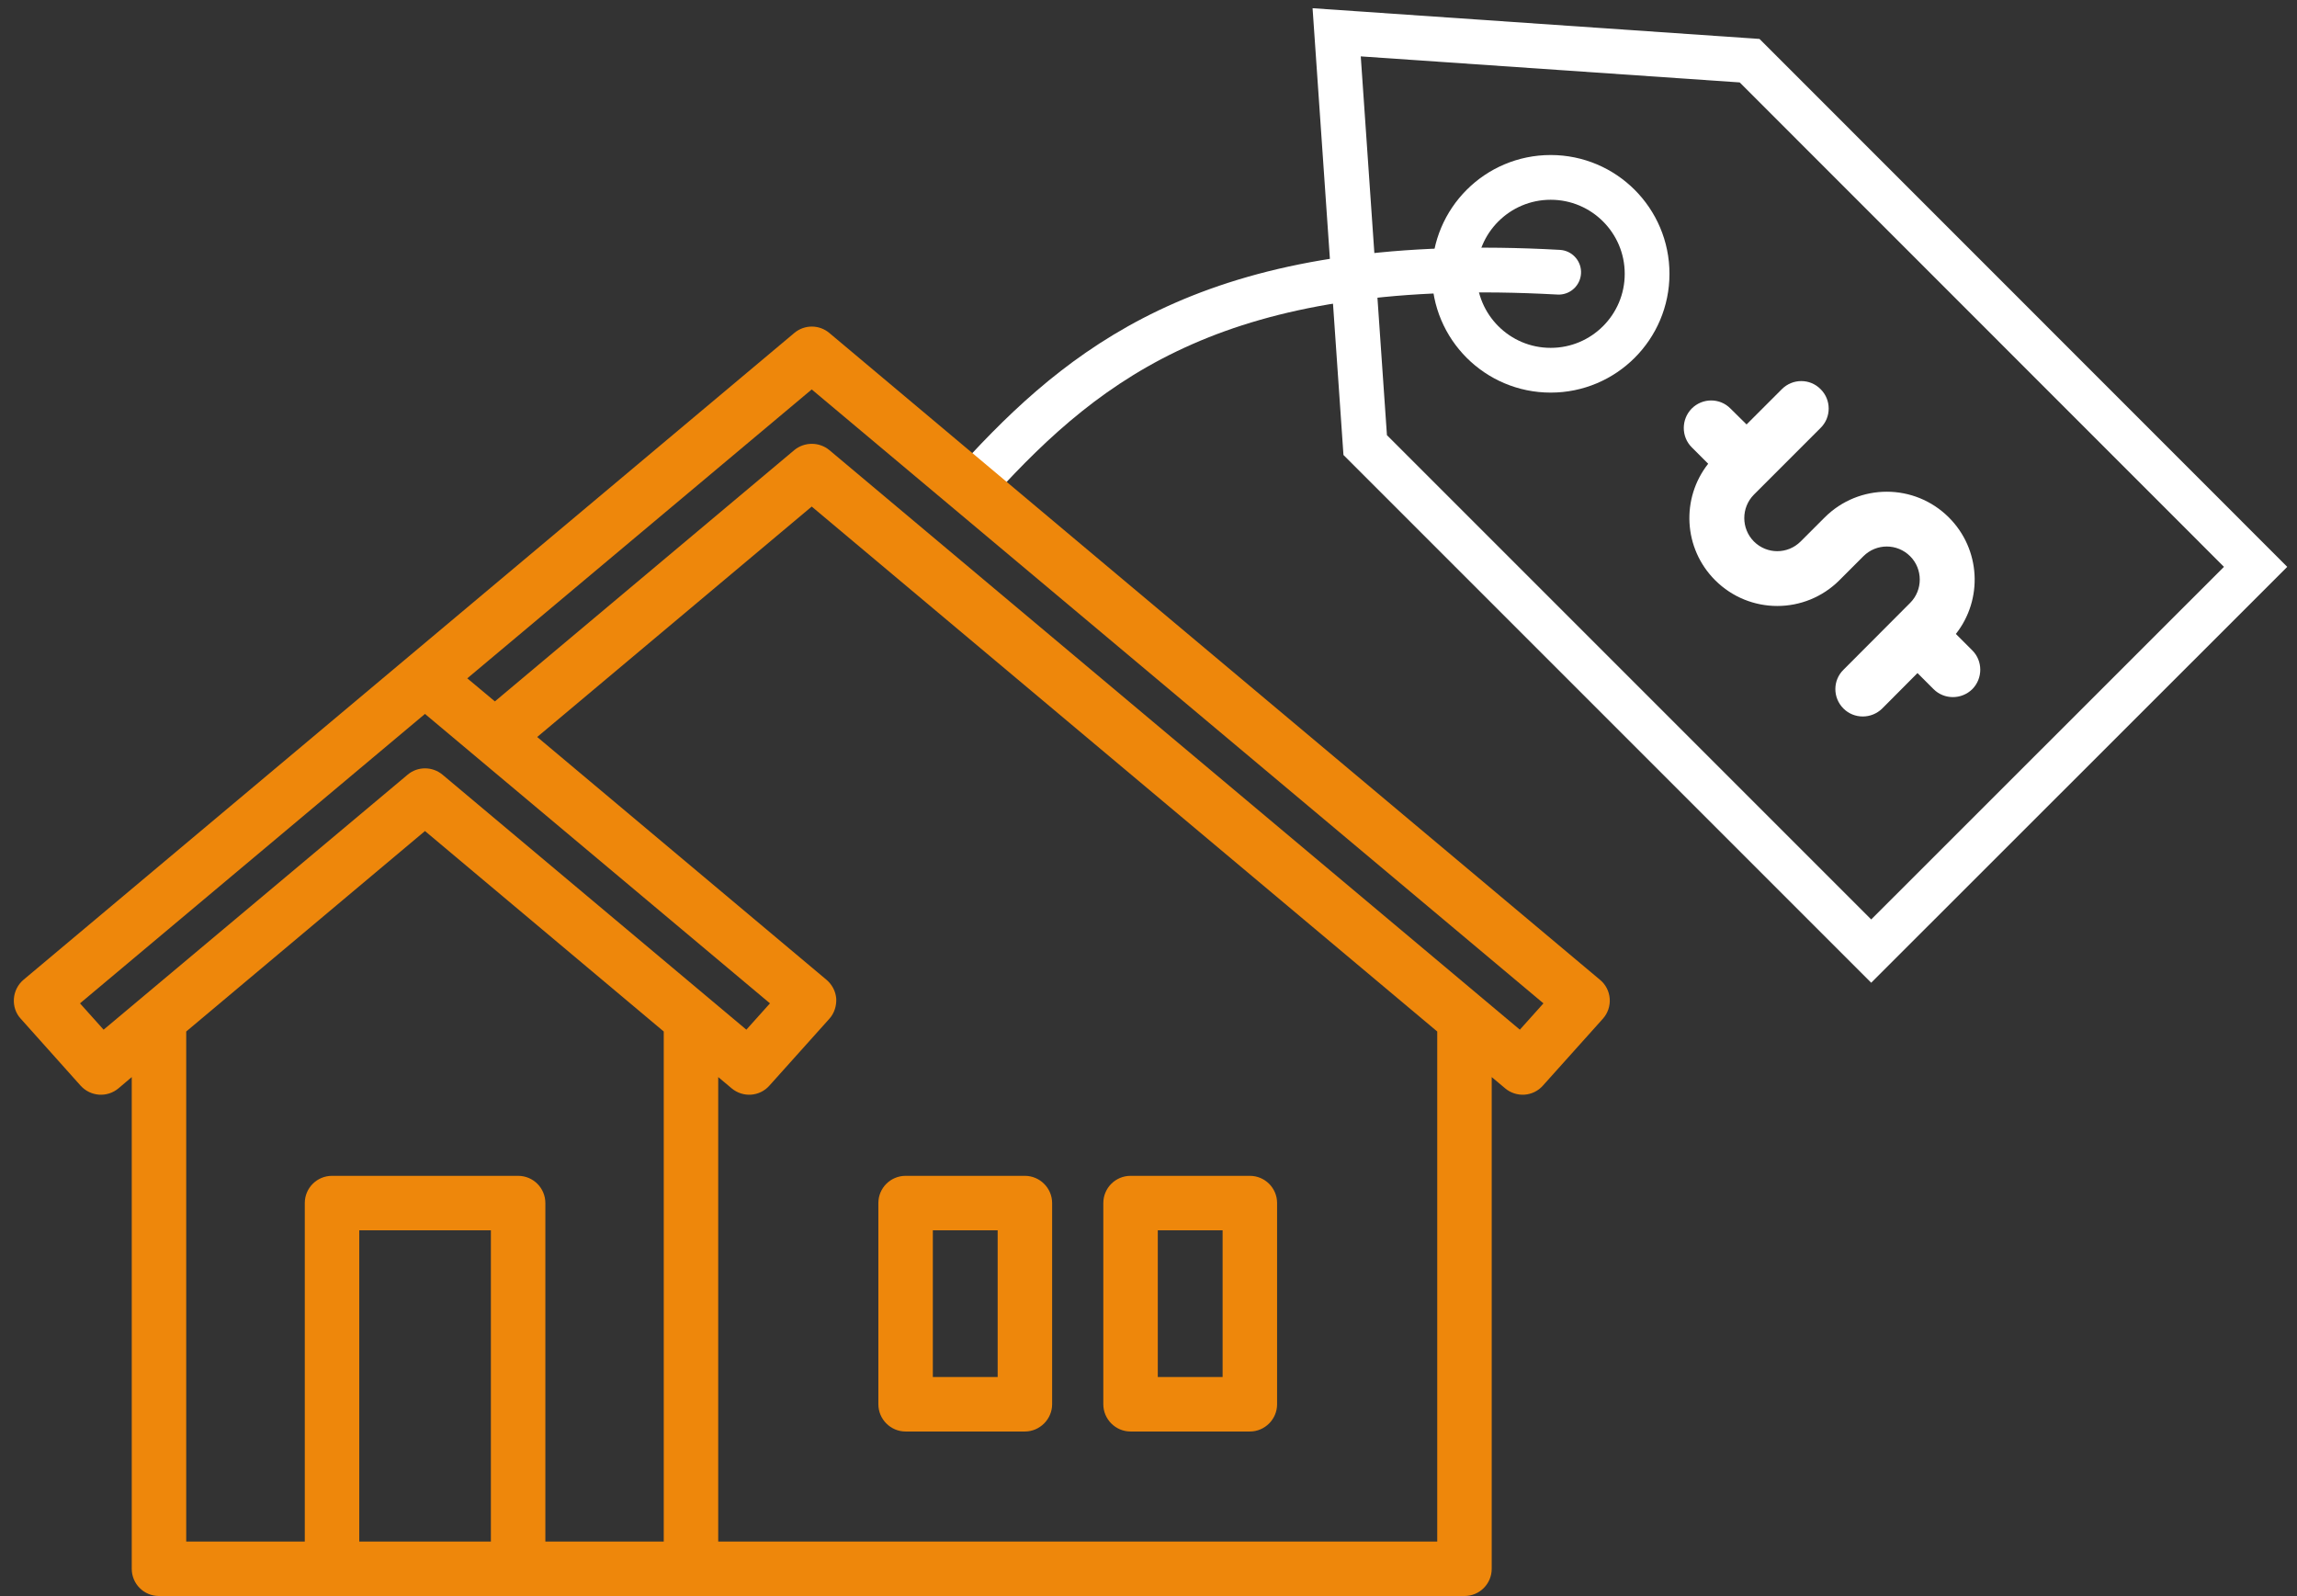 <svg width="154" height="107" viewBox="0 0 154 107" fill="none" xmlns="http://www.w3.org/2000/svg">
<rect x="0" y="0" width="154" height="107" fill="#333333" stroke="none"/>
<g clip-path="url(#clip0_1887_2655)">
<path d="M78.76 20.314C84.827 17.655 92.636 16.21 103.52 16.698L104.583 16.752L104.735 16.769C105.486 16.887 106.041 17.558 105.998 18.333C105.955 19.109 105.33 19.714 104.57 19.748L104.417 19.747L103.386 19.696C92.83 19.221 85.504 20.634 79.964 23.062C74.251 25.565 70.307 29.202 66.608 33.26L66.5 33.368C65.934 33.876 65.063 33.882 64.489 33.359C63.877 32.801 63.834 31.852 64.391 31.239L65.113 30.456C68.754 26.554 72.882 22.889 78.76 20.314Z" fill="white"/>
<path d="M117.964 2.61L153.346 38.003L125.452 65.884L90.071 30.503L88 0.551L117.964 2.61ZM92.986 29.175L125.453 61.642L149.103 38.002L116.637 5.526L91.231 3.78L92.986 29.175Z" fill="white"/>
<path fill-rule="evenodd" clip-rule="evenodd" d="M114.523 31.091L113.42 29.988C112.71 29.278 112.71 28.113 113.42 27.39C114.143 26.667 115.308 26.667 116.018 27.39L117.097 28.456L119.462 26.091C120.185 25.368 121.349 25.368 122.06 26.091C122.783 26.802 122.783 27.979 122.06 28.689L117.587 33.163C116.729 34.033 116.729 35.43 117.587 36.3C118.457 37.17 119.854 37.17 120.724 36.3L122.33 34.694C124.634 32.39 128.359 32.39 130.663 34.694C132.796 36.827 132.955 40.185 131.129 42.501L132.232 43.604C132.943 44.315 132.943 45.479 132.232 46.202C131.509 46.913 130.345 46.913 129.634 46.202L128.556 45.124L126.19 47.501C125.467 48.212 124.303 48.212 123.592 47.501C122.869 46.778 122.869 45.614 123.592 44.903L128.065 40.418C128.923 39.56 128.923 38.15 128.065 37.292C127.195 36.422 125.798 36.422 124.928 37.292L123.323 38.898C121.019 41.202 117.293 41.202 114.989 38.898C112.857 36.766 112.697 33.408 114.523 31.091Z" fill="white"/>
<circle cx="103.964" cy="18.357" r="6.464" stroke="white" stroke-width="3"/>
<path fill-rule="evenodd" clip-rule="evenodd" d="M55.602 22.323C54.92 21.751 53.934 21.751 53.253 22.323L1.578 65.684C1.2 66.001 0.969 66.463 0.932 66.95C0.896 67.449 1.054 67.936 1.395 68.302L5.4 72.781C6.069 73.524 7.189 73.597 7.944 72.964L8.833 72.209V105.174C8.833 106.184 9.648 107 10.659 107H98.184C99.194 107 100.01 106.184 100.01 105.174V72.209L100.911 72.964C101.665 73.597 102.785 73.524 103.443 72.781L107.46 68.302C107.788 67.936 107.959 67.449 107.922 66.95C107.886 66.463 107.655 66.001 107.265 65.684C69.991 34.4 72.498 36.523 55.602 22.323ZM36.016 49.409L55.407 65.684C55.785 66.001 56.028 66.463 56.065 66.95C56.089 67.449 55.931 67.936 55.602 68.302L51.585 72.781C50.928 73.524 49.808 73.597 49.053 72.964L48.152 72.209V103.348H96.358V69.154L54.421 33.961L36.016 49.409ZM12.485 69.154V103.348H20.434V80.657C20.434 79.647 21.249 78.831 22.26 78.831H34.737C35.748 78.831 36.563 79.647 36.563 80.657V103.348H44.5V69.154L28.492 55.714L12.485 69.154ZM24.086 103.348V82.483H32.911V103.348H24.086ZM85.621 80.657C85.621 79.647 84.805 78.831 83.795 78.831H75.797C74.787 78.831 73.971 79.647 73.971 80.657V94.145C73.971 95.143 74.787 95.971 75.797 95.971H83.795C84.805 95.971 85.621 95.143 85.621 94.145V80.657ZM70.539 80.657C70.539 79.647 69.711 78.831 68.713 78.831H60.715C59.705 78.831 58.889 79.647 58.889 80.657V94.145C58.889 95.143 59.705 95.971 60.715 95.971H68.713C69.711 95.971 70.539 95.143 70.539 94.145V80.657ZM81.969 82.483V92.319H77.623V82.483H81.969ZM66.887 82.483V92.319H62.541V82.483H66.887ZM50.039 69.032L29.673 51.941C28.991 51.369 27.993 51.369 27.324 51.941L6.946 69.032L5.363 67.267L28.492 47.863L51.621 67.267L50.039 69.032ZM101.897 69.032L55.602 30.175C54.92 29.615 53.934 29.615 53.253 30.175L33.179 47.023L31.329 45.477L54.421 26.109L103.479 67.267L101.897 69.032Z" fill="#EE870B"/>
</g>
<defs>
<clipPath id="clip0_1887_2655">
<rect width="154" height="107" fill="white"/>
</clipPath>
</defs>
</svg>
